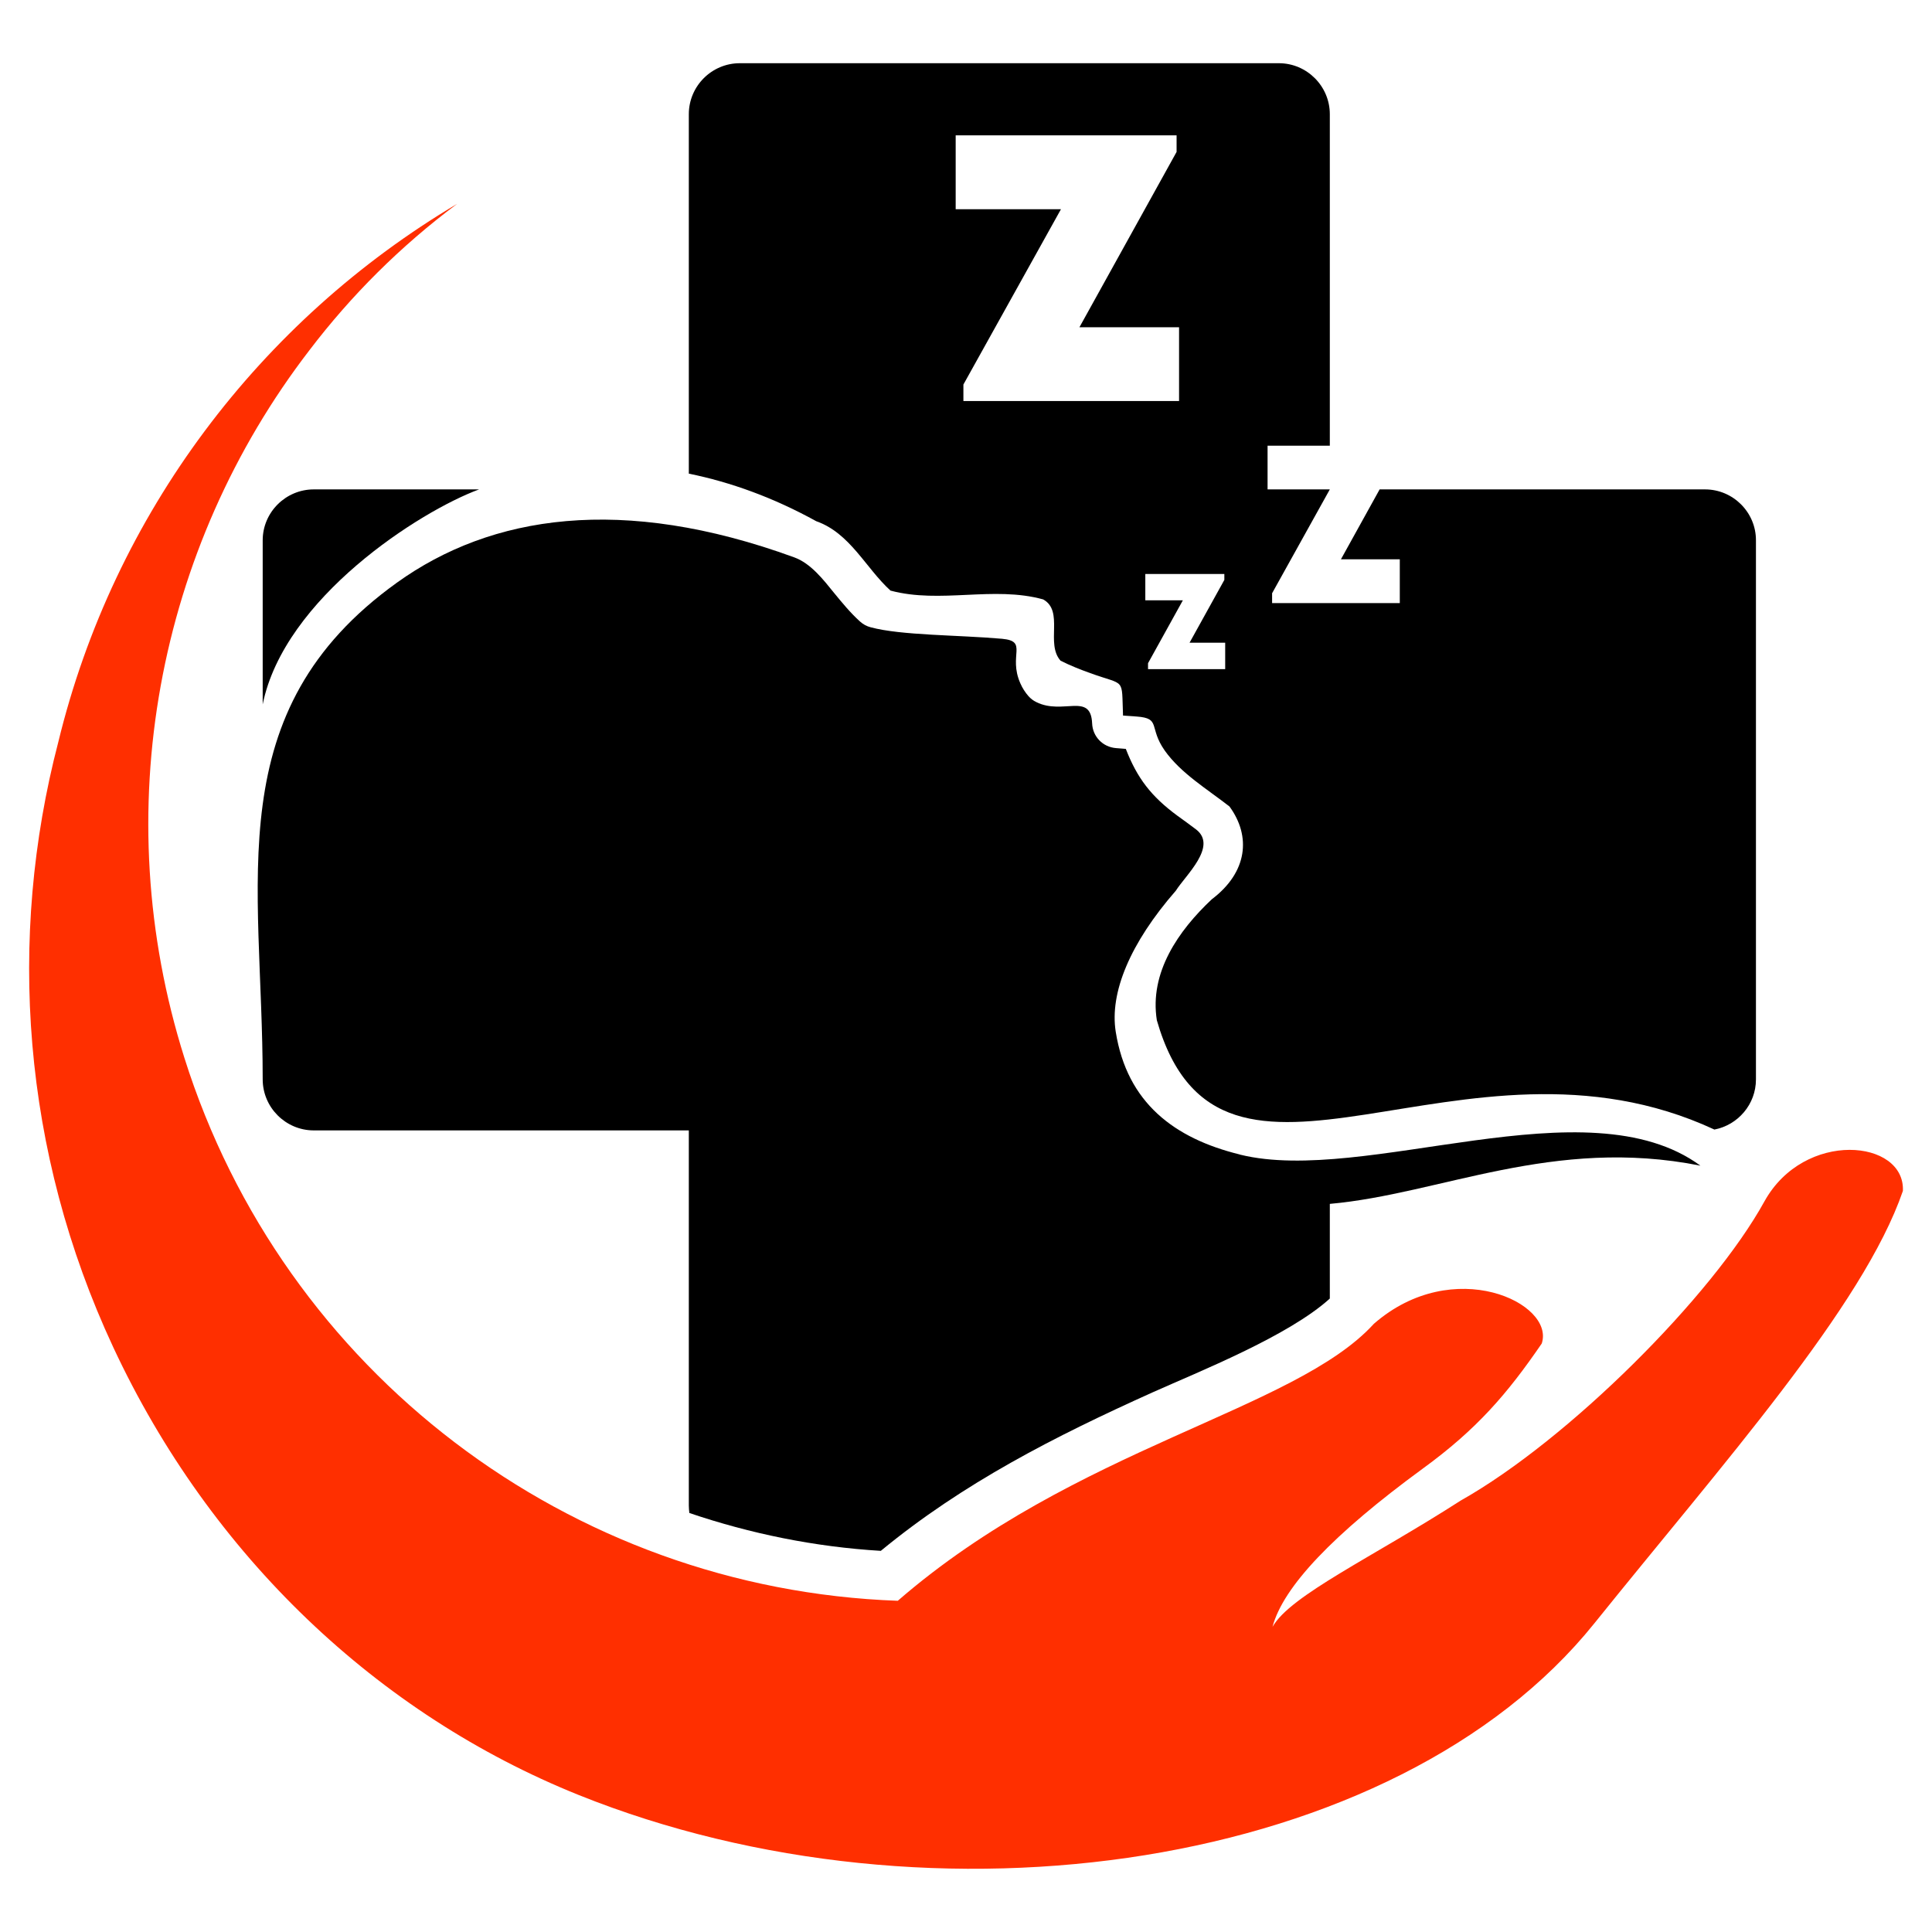 <?xml version="1.0" encoding="utf-8"?>
<!-- Generator: Adobe Illustrator 16.0.0, SVG Export Plug-In . SVG Version: 6.00 Build 0)  -->
<!DOCTYPE svg PUBLIC "-//W3C//DTD SVG 1.1//EN" "http://www.w3.org/Graphics/SVG/1.1/DTD/svg11.dtd">
<svg version="1.1" id="Calque_1" xmlns="http://www.w3.org/2000/svg" xmlns:xlink="http://www.w3.org/1999/xlink" x="0px" y="0px"
	 width="32px" height="32px" viewBox="59.333 -6.167 32 32" enable-background="new 59.333 -6.167 32 32" xml:space="preserve">
<g>
	<path d="M81.359,13.773v1.568c-0.684,0.621-2.161,1.207-2.938,1.555c-1.616,0.728-3.132,1.498-4.499,2.624
		c-1.098-0.066-2.162-0.285-3.171-0.627c-0.005-0.041-0.009-0.084-0.009-0.124v-6.213H64.53c-0.465,0-0.846-0.38-0.846-0.846
		c0-3.287-0.743-6.097,2.224-8.227c1.559-1.119,3.729-1.459,6.581-0.418c0.272,0.099,0.481,0.368,0.656,0.585
		c0.137,0.167,0.271,0.331,0.431,0.476c0.054,0.048,0.109,0.079,0.179,0.097c0.507,0.136,1.441,0.126,2.173,0.19
		c0.443,0.04,0.099,0.271,0.305,0.738c0.034,0.078,0.079,0.149,0.136,0.214c0.039,0.042,0.076,0.071,0.129,0.097
		c0.439,0.219,0.901-0.167,0.924,0.351c0.008,0.22,0.177,0.394,0.396,0.411c0.054,0.004,0.108,0.009,0.162,0.013
		c0.188,0.484,0.419,0.786,0.853,1.106c0.104,0.075,0.208,0.15,0.312,0.229c0.359,0.279-0.175,0.757-0.336,1.013
		c-0.759,0.87-1.099,1.69-0.996,2.337c0.188,1.182,0.976,1.766,2.047,2.031l0.015,0.005c2.072,0.509,5.741-1.199,7.622,0.182
		C85.059,12.654,83.191,13.61,81.359,13.773"/>
	<path d="M63.684,2.783V5.5c0.357-1.766,2.607-3.201,3.584-3.561H64.53C64.065,1.939,63.684,2.318,63.684,2.783z"/>
	<path fill="#FF2F00" d="M66.905-2.791c-3.262,1.936-5.688,5.131-6.607,8.917c-0.846,3.243-0.602,6.776,0.91,10.02
		c1.613,3.46,4.389,6.082,7.708,7.417c5.872,2.36,13.538,1.247,16.825-2.843c2.108-2.624,4.452-5.245,5.11-7.162
		c0.038-0.854-1.633-1.016-2.293,0.173c-0.865,1.571-3.249,3.952-5.031,4.956c-1.453,0.935-2.823,1.569-3.117,2.092
		c0.174-0.661,1.004-1.535,2.487-2.62c0.896-0.652,1.4-1.238,1.972-2.073c0.224-0.67-1.464-1.476-2.781-0.326
		c-1.31,1.439-4.951,2.041-7.885,4.587c-5.444-0.195-10.178-3.797-11.816-8.993C61.1,7.276,61.937,2.911,64.458-0.366
		C65.145-1.269,65.963-2.088,66.905-2.791"/>
	<g>
		<path d="M87.574,1.939h-5.39l-0.641,1.158h0.975v0.725h-2.115V3.659l0.956-1.72h-1.031V1.215h1.031v-5.49
			c0-0.465-0.38-0.845-0.844-0.845h-8.928c-0.466,0-0.845,0.379-0.845,0.845v5.953c0.689,0.14,1.397,0.394,2.111,0.788
			c0.56,0.197,0.815,0.771,1.229,1.149c0.829,0.222,1.704-0.082,2.529,0.146c0.35,0.194,0.036,0.732,0.288,1.015
			c0.16,0.081,0.325,0.146,0.492,0.206c0.591,0.215,0.517,0.059,0.543,0.703c0.058,0.005,0.142,0.011,0.227,0.016
			c0.407,0.03,0.193,0.179,0.464,0.564c0.269,0.379,0.701,0.636,1.072,0.926c0.361,0.493,0.3,1.089-0.293,1.537
			c-0.554,0.521-1.036,1.213-0.91,2.004c1.063,3.695,5.058-0.133,9.235,1.81c0.39-0.075,0.688-0.418,0.688-0.83V2.784
			C88.419,2.319,88.038,1.939,87.574,1.939z M75.29,0.475L75.29,0.475L75.29,0.475V0.202l1.616-2.904h-1.744v-1.223h3.659v0.274
			l-1.609,2.904h1.65v1.222H75.29z M79.625,4.916h-1.277V4.818l0.577-1.042h-0.622V3.34h1.309v0.098l-0.576,1.04h0.59V4.916z"/>
	</g>
</g>
</svg>

